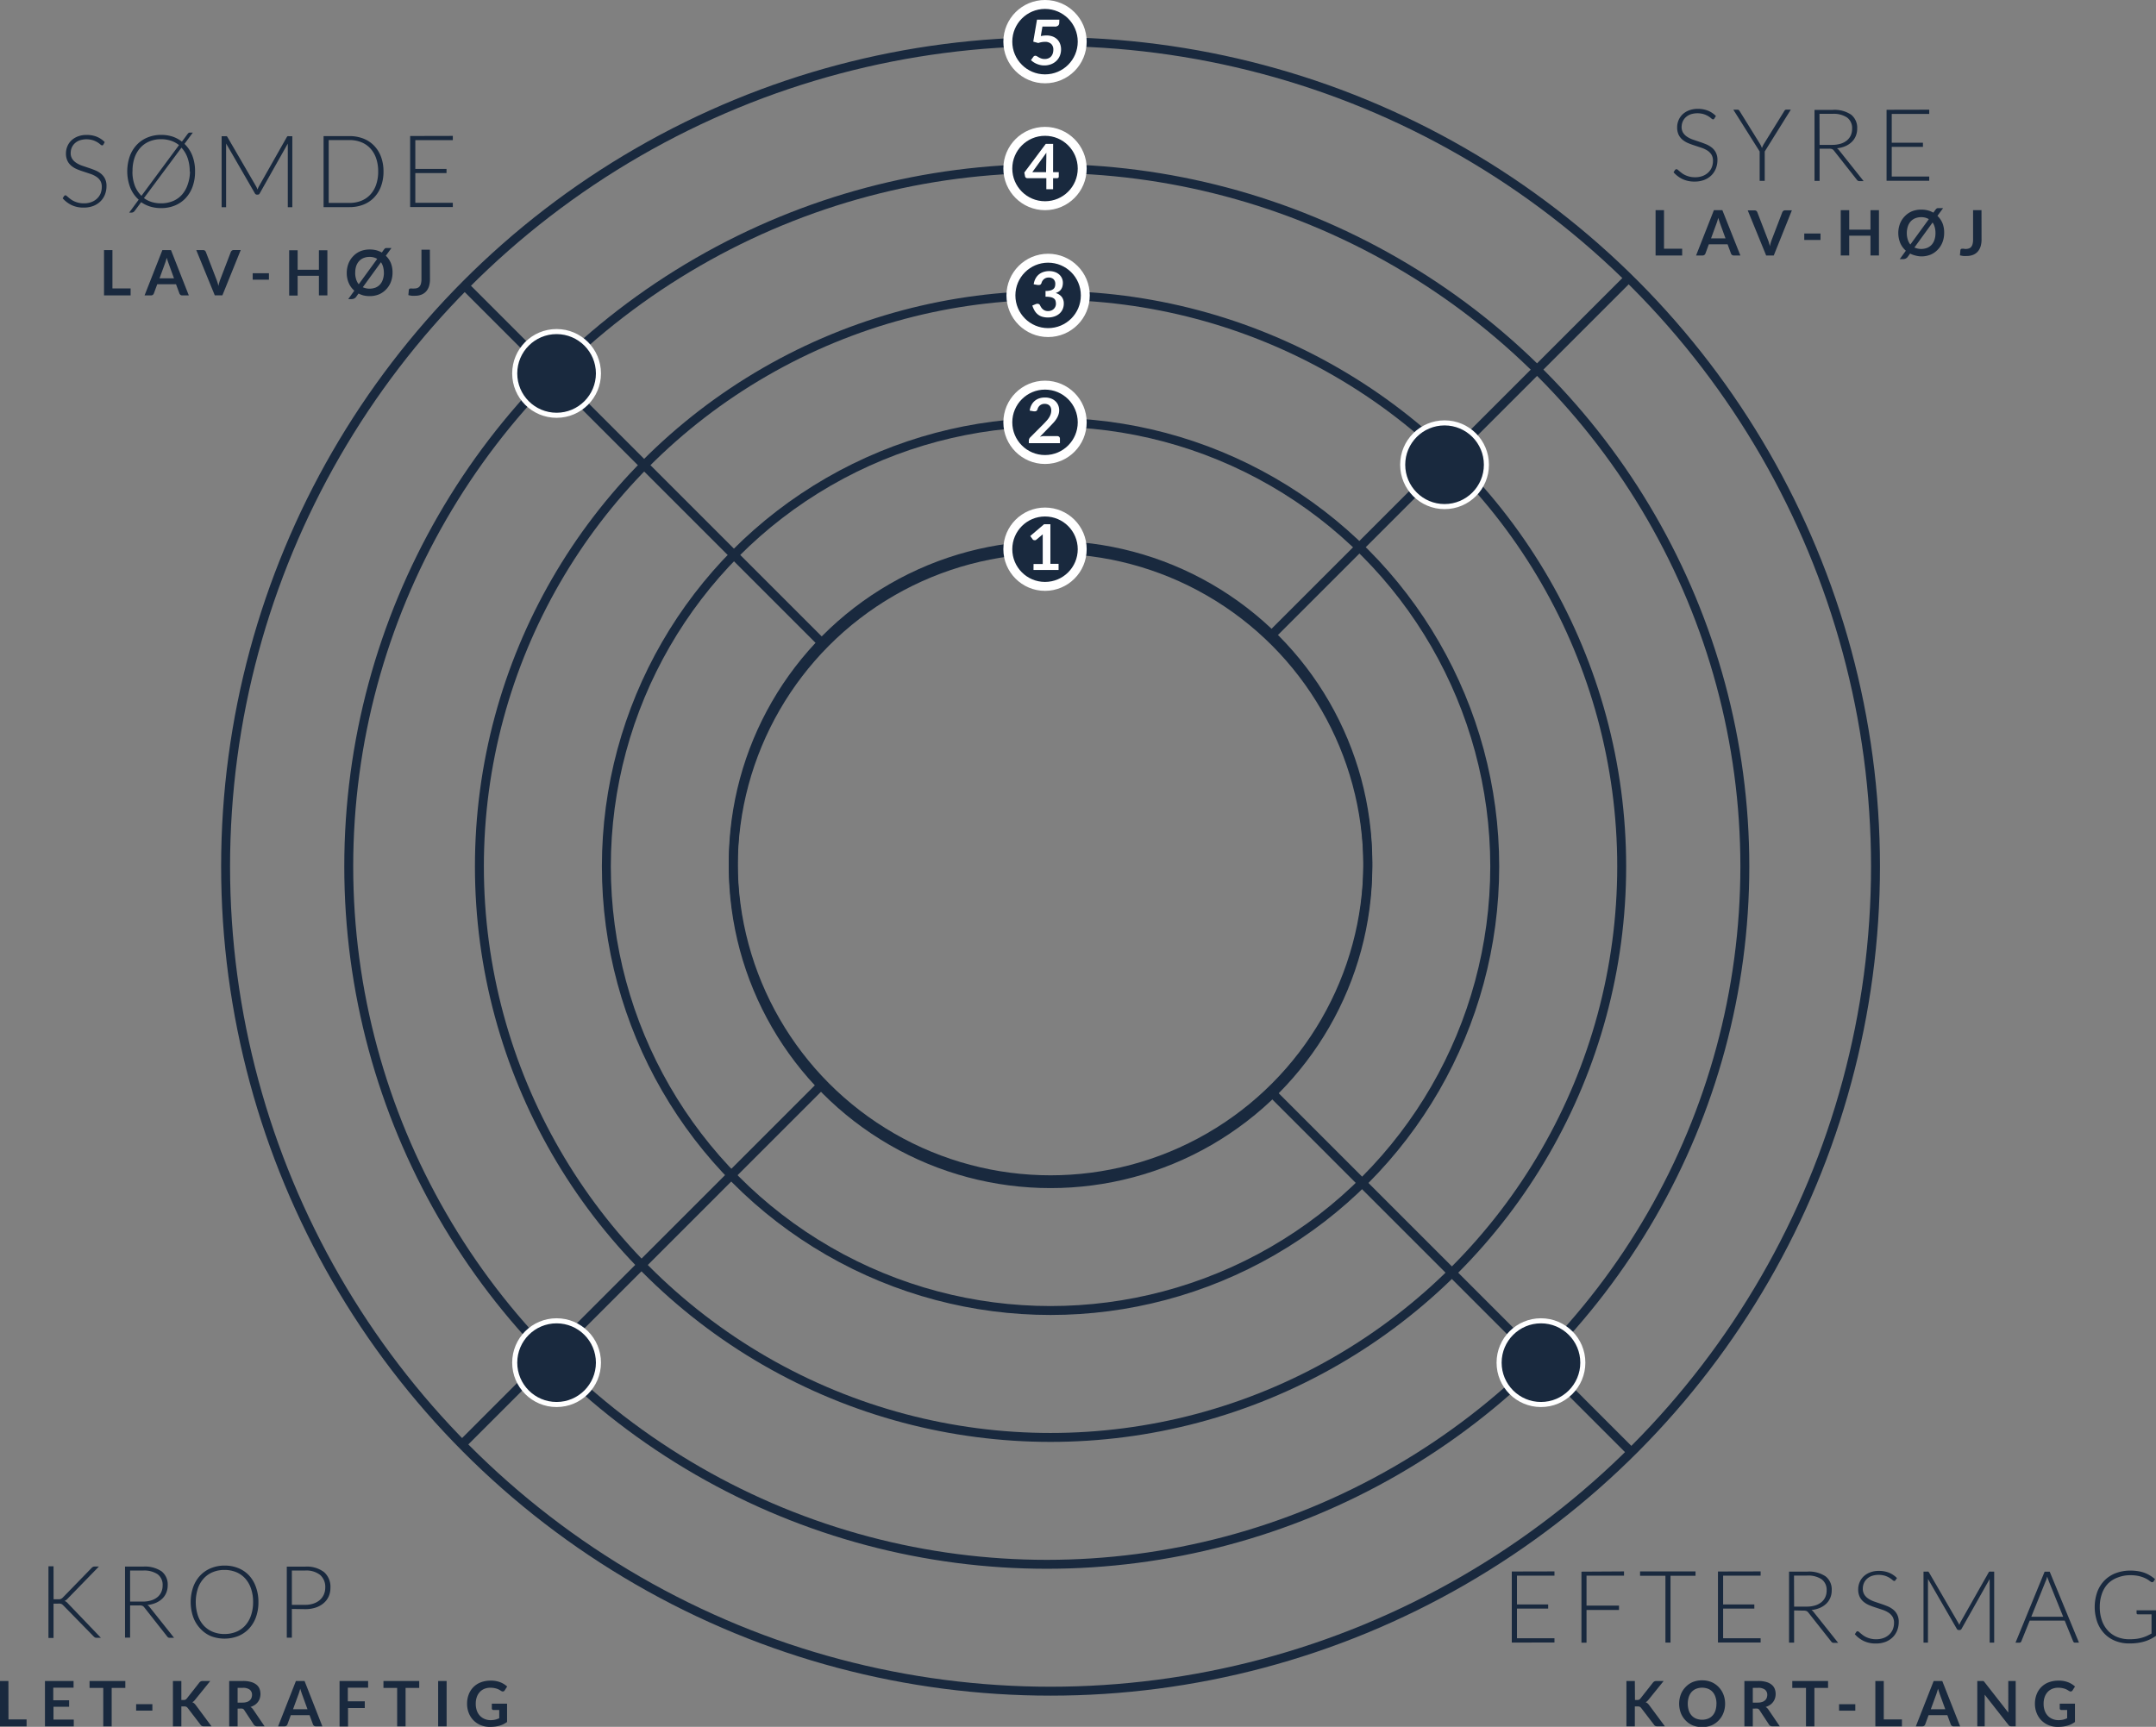<svg xmlns="http://www.w3.org/2000/svg" id="Lag_1" data-name="Lag 1" viewBox="0 0 424.9 340.4"><rect x="0" y="0" width="424.9" height="340.4" fill="#808080" stroke="none"/><defs><style>.cls-1{fill:none;}.cls-1,.cls-5{stroke:#19293e;}.cls-1,.cls-3,.cls-5,.cls-6{stroke-miterlimit:10;}.cls-1,.cls-3,.cls-5{stroke-width:1.76px;}.cls-2,.cls-3,.cls-5,.cls-6{fill:#19293e;}.cls-3,.cls-6{stroke:#fff;}.cls-4{fill:#fff;}</style></defs><title>Profil El Salvador Finca Atzumpa</title><circle class="cls-1" cx="207.04" cy="170.79" r="162.58"></circle><circle class="cls-1" cx="206.3" cy="170.79" r="137.57"></circle><circle class="cls-1" cx="207.04" cy="170.79" r="112.56"></circle><circle class="cls-1" cx="207.04" cy="170.79" r="87.54"></circle><circle class="cls-1" cx="207.04" cy="170.79" r="62.53"></circle><line class="cls-1" x1="321.48" y1="54.3" x2="250.21" y2="125.57"></line><line class="cls-1" x1="91.07" y1="55.82" x2="162.33" y2="127.08"></line><path class="cls-2" d="M49.94,116.13a.28.28,0,0,1-.26.17.57.57,0,0,1-.33-.18,4.29,4.29,0,0,0-1.42-.82,4.38,4.38,0,0,0-2.64,0,2.82,2.82,0,0,0-1,.6,2.54,2.54,0,0,0-.6.87,2.72,2.72,0,0,0-.2,1,2.12,2.12,0,0,0,.3,1.18,2.73,2.73,0,0,0,.8.79,5.16,5.16,0,0,0,1.13.55l1.3.44q.67.22,1.3.48a4.67,4.67,0,0,1,1.13.66,3,3,0,0,1,.8,1,3.1,3.1,0,0,1,.3,1.44,4.55,4.55,0,0,1-.3,1.66,3.88,3.88,0,0,1-.88,1.35,4.11,4.11,0,0,1-1.41.91,5.11,5.11,0,0,1-1.9.33,5.38,5.38,0,0,1-2.39-.49,5.63,5.63,0,0,1-1.76-1.34l.28-.44a.35.35,0,0,1,.28-.15.4.4,0,0,1,.23.12l.34.29q.2.17.48.38a3.92,3.92,0,0,0,.65.38,4.55,4.55,0,0,0,.84.29,4.47,4.47,0,0,0,1.08.12,4.12,4.12,0,0,0,1.49-.25,3.26,3.26,0,0,0,1.11-.69,2.93,2.93,0,0,0,.69-1,3.45,3.45,0,0,0,.24-1.29,2.27,2.27,0,0,0-.3-1.23,2.62,2.62,0,0,0-.8-.8,5.16,5.16,0,0,0-1.13-.54l-1.3-.43q-.67-.21-1.3-.47a4.46,4.46,0,0,1-1.13-.66,3,3,0,0,1-.8-1,3.32,3.32,0,0,1-.3-1.5,3.55,3.55,0,0,1,.27-1.36,3.38,3.38,0,0,1,.78-1.16,3.85,3.85,0,0,1,1.28-.8,4.66,4.66,0,0,1,1.73-.3,5.25,5.25,0,0,1,2,.35,4.7,4.7,0,0,1,1.58,1.06Z" transform="translate(-29.56 -87.64)"></path><path class="cls-2" d="M68,121.44a8.52,8.52,0,0,1-.49,3,6.54,6.54,0,0,1-1.37,2.26,6.06,6.06,0,0,1-2.11,1.45,7,7,0,0,1-2.73.51,7.23,7.23,0,0,1-2.13-.3,6.29,6.29,0,0,1-1.79-.87l-1.3,1.75a.79.79,0,0,1-.29.24.76.76,0,0,1-.33.07h-.44L56.89,127a6.42,6.42,0,0,1-1.66-2.37,9.09,9.09,0,0,1-.1-6.17,6.59,6.59,0,0,1,1.37-2.26,6.11,6.11,0,0,1,2.11-1.45,6.94,6.94,0,0,1,2.71-.52,7.24,7.24,0,0,1,2.23.33,6.17,6.17,0,0,1,1.86,1l1.1-1.48a1.22,1.22,0,0,1,.21-.23.47.47,0,0,1,.29-.07h.55L65.92,116a6.48,6.48,0,0,1,1.55,2.33A8.38,8.38,0,0,1,68,121.44Zm-12.34,0a7.8,7.8,0,0,0,.47,2.8,5.52,5.52,0,0,0,1.31,2l7.4-10a5.13,5.13,0,0,0-1.59-.86,6.08,6.08,0,0,0-1.94-.3,5.89,5.89,0,0,0-2.29.43,5,5,0,0,0-1.79,1.25,5.65,5.65,0,0,0-1.16,2A7.91,7.91,0,0,0,55.68,121.44Zm11.29,0a7.89,7.89,0,0,0-.43-2.69,5.62,5.62,0,0,0-1.2-2l-7.39,9.94a5.1,5.1,0,0,0,1.53.77,6.19,6.19,0,0,0,1.84.26,6.05,6.05,0,0,0,2.31-.43,4.86,4.86,0,0,0,1.78-1.24,5.68,5.68,0,0,0,1.15-2A8,8,0,0,0,67,121.44Z" transform="translate(-29.56 -87.64)"></path><path class="cls-2" d="M80.31,125l.12-.31a2.58,2.58,0,0,1,.14-.29l5.52-9.75a.36.36,0,0,1,.16-.16.64.64,0,0,1,.22,0h.7v14h-.89v-12a5.26,5.26,0,0,1,0-.55l-5.53,9.81a.43.43,0,0,1-.4.26h-.16a.45.45,0,0,1-.4-.26l-5.67-9.82a5.35,5.35,0,0,1,0,.56v12h-.88v-14H74a.68.68,0,0,1,.22,0,.35.35,0,0,1,.16.16l5.67,9.76A4.05,4.05,0,0,1,80.31,125Z" transform="translate(-29.56 -87.64)"></path><path class="cls-2" d="M105.14,121.44a8.31,8.31,0,0,1-.49,2.93,6.32,6.32,0,0,1-1.37,2.21,5.93,5.93,0,0,1-2.11,1.4,7.36,7.36,0,0,1-2.73.49H93.33v-14h5.12a7.36,7.36,0,0,1,2.73.49,5.93,5.93,0,0,1,2.11,1.4,6.32,6.32,0,0,1,1.37,2.21A8.28,8.28,0,0,1,105.14,121.44Zm-1.05,0a7.84,7.84,0,0,0-.41-2.62,5.5,5.5,0,0,0-1.15-1.94,4.87,4.87,0,0,0-1.78-1.21,6.17,6.17,0,0,0-2.31-.42h-4.1v12.39h4.1a6.17,6.17,0,0,0,2.31-.42,4.87,4.87,0,0,0,1.78-1.21,5.5,5.5,0,0,0,1.15-1.94A7.87,7.87,0,0,0,104.09,121.44Z" transform="translate(-29.56 -87.64)"></path><path class="cls-2" d="M118.8,114.43v.84h-7.39v5.67h6.15v.82h-6.15v5.85h7.39v.84h-8.41v-14Z" transform="translate(-29.56 -87.64)"></path><path class="cls-2" d="M367.42,111a.28.28,0,0,1-.26.17.57.57,0,0,1-.33-.18,4.43,4.43,0,0,0-.55-.41,4.36,4.36,0,0,0-.87-.41,4.38,4.38,0,0,0-2.64,0,2.81,2.81,0,0,0-1,.6,2.52,2.52,0,0,0-.6.87,2.72,2.72,0,0,0-.2,1,2.13,2.13,0,0,0,.3,1.18,2.72,2.72,0,0,0,.8.79,5.17,5.17,0,0,0,1.13.55l1.3.44q.67.22,1.3.48a4.67,4.67,0,0,1,1.13.66,3,3,0,0,1,.8,1,3.1,3.1,0,0,1,.3,1.44,4.56,4.56,0,0,1-.3,1.66,3.88,3.88,0,0,1-.88,1.35,4.1,4.1,0,0,1-1.41.91,5.11,5.11,0,0,1-1.91.33,5.38,5.38,0,0,1-2.39-.49,5.62,5.62,0,0,1-1.76-1.34l.28-.44A.35.35,0,0,1,360,121a.4.4,0,0,1,.23.12l.34.29q.2.17.48.38a3.94,3.94,0,0,0,.65.38,4.55,4.55,0,0,0,.84.29,4.47,4.47,0,0,0,1.08.12,4.12,4.12,0,0,0,1.49-.25,3.26,3.26,0,0,0,1.11-.69,2.92,2.92,0,0,0,.69-1,3.45,3.45,0,0,0,.24-1.29,2.26,2.26,0,0,0-.3-1.23,2.62,2.62,0,0,0-.8-.8,5.16,5.16,0,0,0-1.13-.54l-1.3-.43q-.67-.21-1.3-.47a4.46,4.46,0,0,1-1.13-.66,3,3,0,0,1-.8-1,3.33,3.33,0,0,1-.3-1.5,3.56,3.56,0,0,1,.27-1.36,3.39,3.39,0,0,1,.78-1.16,3.86,3.86,0,0,1,1.28-.8,4.66,4.66,0,0,1,1.73-.3,5.25,5.25,0,0,1,2,.35,4.69,4.69,0,0,1,1.58,1.06Z" transform="translate(-29.56 -87.64)"></path><path class="cls-2" d="M377.35,117.5v5.79h-1V117.5l-5.19-8.24H372a.36.36,0,0,1,.22.06.76.76,0,0,1,.16.18l4,6.45a4.52,4.52,0,0,1,.24.44q.1.21.18.43.08-.22.18-.43a4.52,4.52,0,0,1,.24-.44l4-6.45a.57.57,0,0,1,.15-.18.36.36,0,0,1,.23-.07h.89Z" transform="translate(-29.56 -87.64)"></path><path class="cls-2" d="M388.16,116.95v6.35h-1v-14h3.58a5.85,5.85,0,0,1,3.63.94,3.28,3.28,0,0,1,1.2,2.75,3.78,3.78,0,0,1-.28,1.47,3.46,3.46,0,0,1-.8,1.17,4.27,4.27,0,0,1-1.25.82,5.61,5.61,0,0,1-1.66.42,1.61,1.61,0,0,1,.43.4l4.83,6.07H396a.58.58,0,0,1-.27-.06.72.72,0,0,1-.22-.2L391,117.35a1,1,0,0,0-.36-.31,1.51,1.51,0,0,0-.6-.09Zm0-.75h2.44a5.77,5.77,0,0,0,1.67-.22,3.6,3.6,0,0,0,1.25-.64,2.76,2.76,0,0,0,.78-1,3.13,3.13,0,0,0,.27-1.32,2.58,2.58,0,0,0-1-2.22,4.76,4.76,0,0,0-2.86-.72h-2.57Z" transform="translate(-29.56 -87.64)"></path><path class="cls-2" d="M409.77,109.26v.84h-7.39v5.67h6.15v.82h-6.15v5.85h7.39v.84h-8.41v-14Z" transform="translate(-29.56 -87.64)"></path><path class="cls-2" d="M335.91,397.4v.84h-7.39v5.67h6.15v.82h-6.15v5.85h7.39v.84H327.5v-14Z" transform="translate(-29.56 -87.64)"></path><path class="cls-2" d="M349.62,397.4v.84h-7.39v5.9h6.4V405h-6.4v6.45h-1v-14Z" transform="translate(-29.56 -87.64)"></path><path class="cls-2" d="M363.71,397.4v.86h-4.93v13.17h-1V398.26h-5v-.86Z" transform="translate(-29.56 -87.64)"></path><path class="cls-2" d="M376.54,397.4v.84h-7.39v5.67h6.15v.82h-6.15v5.85h7.39v.84h-8.41v-14Z" transform="translate(-29.56 -87.64)"></path><path class="cls-2" d="M383.14,405.09v6.35h-1v-14h3.58a5.85,5.85,0,0,1,3.63.94,3.28,3.28,0,0,1,1.2,2.75,3.78,3.78,0,0,1-.28,1.47,3.46,3.46,0,0,1-.8,1.17,4.27,4.27,0,0,1-1.25.82,5.58,5.58,0,0,1-1.66.42,1.6,1.6,0,0,1,.43.4l4.83,6.07h-.88a.58.58,0,0,1-.27-.06.72.72,0,0,1-.22-.2l-4.49-5.69a1,1,0,0,0-.36-.31,1.51,1.51,0,0,0-.6-.09Zm0-.75h2.44a5.79,5.79,0,0,0,1.67-.22,3.6,3.6,0,0,0,1.25-.64,2.76,2.76,0,0,0,.78-1,3.13,3.13,0,0,0,.27-1.32,2.58,2.58,0,0,0-1-2.22,4.77,4.77,0,0,0-2.86-.72h-2.57Z" transform="translate(-29.56 -87.64)"></path><path class="cls-2" d="M403.13,399.11a.28.28,0,0,1-.26.17.57.57,0,0,1-.33-.18,4.3,4.3,0,0,0-1.42-.82,4.39,4.39,0,0,0-2.64,0,2.81,2.81,0,0,0-1,.6,2.52,2.52,0,0,0-.6.87,2.72,2.72,0,0,0-.2,1A2.14,2.14,0,0,0,397,402a2.72,2.72,0,0,0,.8.79,5.15,5.15,0,0,0,1.13.55l1.3.44q.67.22,1.3.48a4.65,4.65,0,0,1,1.13.66,3,3,0,0,1,.8,1,3.09,3.09,0,0,1,.3,1.44,4.56,4.56,0,0,1-.3,1.66,3.88,3.88,0,0,1-.88,1.35,4.11,4.11,0,0,1-1.41.91,5.11,5.11,0,0,1-1.91.33,5.39,5.39,0,0,1-2.39-.49,5.63,5.63,0,0,1-1.76-1.34l.28-.44a.35.35,0,0,1,.28-.15.39.39,0,0,1,.23.12l.34.29q.2.17.48.38a3.9,3.9,0,0,0,.65.38,4.43,4.43,0,0,0,1.93.41,4.11,4.11,0,0,0,1.49-.25,3.26,3.26,0,0,0,1.11-.69,2.92,2.92,0,0,0,.69-1,3.44,3.44,0,0,0,.24-1.28,2.26,2.26,0,0,0-.3-1.23,2.62,2.62,0,0,0-.8-.8,5.16,5.16,0,0,0-1.13-.54l-1.3-.43q-.67-.21-1.3-.47a4.47,4.47,0,0,1-1.13-.66,3,3,0,0,1-.8-1,3.33,3.33,0,0,1-.3-1.5,3.55,3.55,0,0,1,.27-1.36,3.39,3.39,0,0,1,.78-1.16,3.87,3.87,0,0,1,1.28-.8,4.67,4.67,0,0,1,1.73-.3,5.25,5.25,0,0,1,2,.35,4.69,4.69,0,0,1,1.58,1.06Z" transform="translate(-29.56 -87.64)"></path><path class="cls-2" d="M415.7,407.95l.12-.31a2.72,2.72,0,0,1,.14-.29l5.52-9.75a.37.37,0,0,1,.16-.16.65.65,0,0,1,.22,0h.71v14h-.89v-12a5.42,5.42,0,0,1,0-.55l-5.53,9.81a.43.43,0,0,1-.4.26h-.16a.45.45,0,0,1-.4-.26l-5.67-9.82a5.5,5.5,0,0,1,0,.56v12h-.88v-14h.7a.7.7,0,0,1,.22,0,.36.36,0,0,1,.16.16l5.67,9.76A4.16,4.16,0,0,1,415.7,407.95Z" transform="translate(-29.56 -87.64)"></path><path class="cls-2" d="M439.28,411.44h-.78a.34.34,0,0,1-.23-.07.5.5,0,0,1-.14-.19l-1.66-4.08h-6.9l-1.65,4.08a.43.43,0,0,1-.14.19.37.37,0,0,1-.24.08h-.77l5.74-14h1Zm-9.4-5.1h6.29l-2.87-7.09c0-.11-.09-.24-.14-.38s-.09-.29-.14-.45l-.14.45c0,.14-.09.27-.14.39Z" transform="translate(-29.56 -87.64)"></path><path class="cls-2" d="M449.22,410.77a10.66,10.66,0,0,0,1.32-.07,7.2,7.2,0,0,0,1.11-.22,7.06,7.06,0,0,0,1-.36q.46-.21.93-.48v-3.78h-2.7a.26.26,0,0,1-.18-.07.21.21,0,0,1-.07-.16v-.56h3.88v5a9.06,9.06,0,0,1-1.09.65,7.23,7.23,0,0,1-1.21.48,9.32,9.32,0,0,1-1.39.3,11.79,11.79,0,0,1-1.63.1,7.28,7.28,0,0,1-2.77-.51,6.14,6.14,0,0,1-2.15-1.45,6.52,6.52,0,0,1-1.39-2.27,9,9,0,0,1,0-5.91,6.42,6.42,0,0,1,1.41-2.26,6.21,6.21,0,0,1,2.22-1.45,8,8,0,0,1,2.92-.51,9.43,9.43,0,0,1,1.48.11,7,7,0,0,1,1.27.32,5.93,5.93,0,0,1,1.09.53,7.41,7.41,0,0,1,1,.72l-.27.44a.27.27,0,0,1-.25.15.37.37,0,0,1-.17,0,2.08,2.08,0,0,1-.43-.28,4.68,4.68,0,0,0-.76-.46,6.43,6.43,0,0,0-1.21-.43,7.09,7.09,0,0,0-1.76-.19,6.65,6.65,0,0,0-2.47.44A5.26,5.26,0,0,0,445,399.8a5.56,5.56,0,0,0-1.2,2,7.72,7.72,0,0,0-.42,2.63,7.82,7.82,0,0,0,.43,2.67,5.71,5.71,0,0,0,1.2,2,5.15,5.15,0,0,0,1.85,1.25A6.27,6.27,0,0,0,449.22,410.77Z" transform="translate(-29.56 -87.64)"></path><path class="cls-2" d="M40.12,402.89h1.16a1,1,0,0,0,.25-.06,1.07,1.07,0,0,0,.21-.11,1.64,1.64,0,0,0,.21-.18l5.66-5.82a1.12,1.12,0,0,1,.29-.22.76.76,0,0,1,.33-.06h.82l-6.13,6.3a2.84,2.84,0,0,1-.33.31,1.35,1.35,0,0,1-.32.18,1.1,1.1,0,0,1,.37.18,2.1,2.1,0,0,1,.33.32l6.47,6.75h-.82a.67.67,0,0,1-.37-.07,1.63,1.63,0,0,1-.23-.19l-5.94-6.07-.2-.19a.9.9,0,0,0-.2-.13,1,1,0,0,0-.27-.08,2.63,2.63,0,0,0-.4,0h-.9v6.77h-1V396.39h1Z" transform="translate(-29.56 -87.64)"></path><path class="cls-2" d="M55.2,404.1v6.35h-1v-14h3.58a5.85,5.85,0,0,1,3.63.94,3.28,3.28,0,0,1,1.2,2.75,3.78,3.78,0,0,1-.28,1.47,3.45,3.45,0,0,1-.8,1.17,4.26,4.26,0,0,1-1.26.82,5.56,5.56,0,0,1-1.66.42,1.61,1.61,0,0,1,.43.4l4.83,6.07H63a.58.58,0,0,1-.27-.06.71.71,0,0,1-.22-.2L58,404.5a1,1,0,0,0-.36-.31,1.51,1.51,0,0,0-.6-.09Zm0-.75h2.44a5.8,5.8,0,0,0,1.67-.22,3.6,3.6,0,0,0,1.25-.64,2.76,2.76,0,0,0,.78-1,3.14,3.14,0,0,0,.27-1.32,2.58,2.58,0,0,0-1-2.22,4.77,4.77,0,0,0-2.86-.72H55.2Z" transform="translate(-29.56 -87.64)"></path><path class="cls-2" d="M80.49,403.43a8.53,8.53,0,0,1-.49,3,6.55,6.55,0,0,1-1.37,2.26,6.06,6.06,0,0,1-2.11,1.45,7.49,7.49,0,0,1-5.44,0A6.05,6.05,0,0,1,69,408.64a6.59,6.59,0,0,1-1.37-2.26,9.08,9.08,0,0,1,0-5.89A6.59,6.59,0,0,1,69,398.22a6.1,6.1,0,0,1,2.11-1.45,6.94,6.94,0,0,1,2.71-.52,7,7,0,0,1,2.73.51,6,6,0,0,1,2.11,1.45A6.59,6.59,0,0,1,80,400.49,8.49,8.49,0,0,1,80.49,403.43Zm-1.05,0a8,8,0,0,0-.41-2.64,5.69,5.69,0,0,0-1.15-2,4.93,4.93,0,0,0-1.78-1.25,6,6,0,0,0-2.31-.43,5.9,5.9,0,0,0-2.29.43,5,5,0,0,0-1.79,1.25,5.66,5.66,0,0,0-1.16,2,8.68,8.68,0,0,0,0,5.28,5.67,5.67,0,0,0,1.16,2,5,5,0,0,0,1.79,1.24,5.94,5.94,0,0,0,2.29.43,6,6,0,0,0,2.31-.43,4.87,4.87,0,0,0,1.78-1.24,5.69,5.69,0,0,0,1.15-2A8,8,0,0,0,79.44,403.43Z" transform="translate(-29.56 -87.64)"></path><path class="cls-2" d="M87.08,404.8v5.66h-1v-14h3.62a5.57,5.57,0,0,1,3.73,1.08,3.85,3.85,0,0,1,1.25,3.09,4.15,4.15,0,0,1-.34,1.7,3.76,3.76,0,0,1-1,1.33,4.6,4.6,0,0,1-1.57.87,6.46,6.46,0,0,1-2.08.31Zm0-.81h2.61a5,5,0,0,0,1.67-.26,3.68,3.68,0,0,0,1.25-.71,3.11,3.11,0,0,0,.78-1.08,3.33,3.33,0,0,0,.27-1.35,3.13,3.13,0,0,0-1-2.49,4.4,4.4,0,0,0-3-.87H87.08Z" transform="translate(-29.56 -87.64)"></path><path class="cls-2" d="M351.78,422.75h.39a1,1,0,0,0,.39-.06.67.67,0,0,0,.27-.21l2.46-3.12a.9.9,0,0,1,.32-.28A1,1,0,0,1,356,419h1.43l-3,3.71a2.79,2.79,0,0,1-.27.29,1.27,1.27,0,0,1-.28.19,1.22,1.22,0,0,1,.37.21,2,2,0,0,1,.32.35l3.1,4.18h-1.47a.91.91,0,0,1-.44-.08.7.7,0,0,1-.24-.24l-2.53-3.3a.76.76,0,0,0-.28-.23,1.09,1.09,0,0,0-.44-.07h-.52v3.93h-1.66V419h1.66Z" transform="translate(-29.56 -87.64)"></path><path class="cls-2" d="M369.54,423.48a5,5,0,0,1-.33,1.82,4.34,4.34,0,0,1-.92,1.45,4.18,4.18,0,0,1-1.43,1,5.16,5.16,0,0,1-3.7,0,4.19,4.19,0,0,1-1.43-1,4.29,4.29,0,0,1-.92-1.45,5.22,5.22,0,0,1,0-3.64,4.29,4.29,0,0,1,.92-1.45,4.19,4.19,0,0,1,1.43-1,4.84,4.84,0,0,1,1.85-.34,4.78,4.78,0,0,1,1.85.35,4.23,4.23,0,0,1,1.43,1,4.3,4.3,0,0,1,.92,1.45A5,5,0,0,1,369.54,423.48Zm-1.7,0a4.15,4.15,0,0,0-.2-1.32,2.79,2.79,0,0,0-.56-1,2.4,2.4,0,0,0-.89-.62,3.31,3.31,0,0,0-2.36,0,2.43,2.43,0,0,0-.89.62,2.79,2.79,0,0,0-.56,1,4.48,4.48,0,0,0,0,2.64,2.75,2.75,0,0,0,.56,1,2.44,2.44,0,0,0,.89.62,3.32,3.32,0,0,0,2.36,0,2.41,2.41,0,0,0,.89-.62,2.75,2.75,0,0,0,.56-1A4.15,4.15,0,0,0,367.83,423.48Z" transform="translate(-29.56 -87.64)"></path><path class="cls-2" d="M375,424.45v3.49h-1.66V419h2.72a5.67,5.67,0,0,1,1.57.19,3,3,0,0,1,1.07.53,2,2,0,0,1,.61.81,2.84,2.84,0,0,1,.06,1.89,2.49,2.49,0,0,1-.38.73,2.58,2.58,0,0,1-.62.58,3.26,3.26,0,0,1-.84.39,1.66,1.66,0,0,1,.54.51l2.24,3.3h-1.49a.72.72,0,0,1-.37-.09.74.74,0,0,1-.26-.25l-1.88-2.86a.66.66,0,0,0-.23-.23.82.82,0,0,0-.37-.07Zm0-1.19h1a2.54,2.54,0,0,0,.82-.12,1.57,1.57,0,0,0,.58-.32,1.28,1.28,0,0,0,.34-.49,1.7,1.7,0,0,0,.11-.62,1.27,1.27,0,0,0-.45-1,2.14,2.14,0,0,0-1.37-.36H375Z" transform="translate(-29.56 -87.64)"></path><path class="cls-2" d="M389.83,419v1.37h-2.69v7.57h-1.66v-7.57h-2.7V419Z" transform="translate(-29.56 -87.64)"></path><path class="cls-2" d="M392,423.58h3.2v1.27H392Z" transform="translate(-29.56 -87.64)"></path><path class="cls-2" d="M400.81,426.57h3.58v1.37h-5.24V419h1.66Z" transform="translate(-29.56 -87.64)"></path><path class="cls-2" d="M415.86,427.94h-1.29a.56.56,0,0,1-.36-.11.6.6,0,0,1-.2-.27l-.67-1.82h-3.7l-.67,1.82a.59.59,0,0,1-.19.26.55.55,0,0,1-.36.12h-1.29l3.51-8.93h1.7Zm-5.78-3.37h2.85l-1.09-3-.16-.47q-.09-.27-.18-.58-.09.31-.17.59c-.06.18-.11.34-.16.48Z" transform="translate(-29.56 -87.64)"></path><path class="cls-2" d="M420.3,419l.13,0,.11.08.12.14,4.69,6c0-.14,0-.29,0-.42s0-.27,0-.39V419h1.46v8.93h-.86a.76.76,0,0,1-.33-.06.73.73,0,0,1-.25-.22l-4.67-5.95c0,.13,0,.26,0,.39s0,.25,0,.35v5.49h-1.46V419h1.06Z" transform="translate(-29.56 -87.64)"></path><path class="cls-2" d="M435.16,426.72a4.14,4.14,0,0,0,1-.1,4.08,4.08,0,0,0,.79-.28v-1.62h-1.12a.35.35,0,0,1-.25-.09.29.29,0,0,1-.09-.22v-.94h3v3.61a4.9,4.9,0,0,1-.71.43,4.46,4.46,0,0,1-.79.3,6,6,0,0,1-.89.18,8.39,8.39,0,0,1-1,.06,4.66,4.66,0,0,1-1.8-.34,4.27,4.27,0,0,1-1.42-.94,4.32,4.32,0,0,1-.94-1.45,4.89,4.89,0,0,1-.34-1.83,5.05,5.05,0,0,1,.33-1.85,4.07,4.07,0,0,1,2.39-2.38,5.3,5.3,0,0,1,1.93-.33,5,5,0,0,1,1.89.32,4.37,4.37,0,0,1,1.36.84l-.48.75a.43.43,0,0,1-.38.23.57.57,0,0,1-.3-.1l-.4-.24a2.73,2.73,0,0,0-.46-.2,3.74,3.74,0,0,0-.56-.14,4.12,4.12,0,0,0-.72-.06,3.07,3.07,0,0,0-1.2.22,2.53,2.53,0,0,0-.91.64,2.87,2.87,0,0,0-.58,1,3.9,3.9,0,0,0-.2,1.3,4,4,0,0,0,.22,1.37,2.88,2.88,0,0,0,.61,1,2.61,2.61,0,0,0,.93.63A3.07,3.07,0,0,0,435.16,426.72Z" transform="translate(-29.56 -87.64)"></path><path class="cls-2" d="M31.23,426.57H34.8v1.37H29.56V419h1.66Z" transform="translate(-29.56 -87.64)"></path><path class="cls-2" d="M44.06,419v1.32h-4v2.48h3.12v1.28H40.1v2.53h4v1.33H38.42V419Z" transform="translate(-29.56 -87.64)"></path><path class="cls-2" d="M54.26,419v1.37H51.57v7.57H49.91v-7.57h-2.7V419Z" transform="translate(-29.56 -87.64)"></path><path class="cls-2" d="M56.39,423.57h3.2v1.27h-3.2Z" transform="translate(-29.56 -87.64)"></path><path class="cls-2" d="M65.3,422.75h.39a1,1,0,0,0,.39-.06.66.66,0,0,0,.27-.21l2.46-3.12a.9.9,0,0,1,.32-.28,1,1,0,0,1,.43-.08H71l-3,3.71a2.74,2.74,0,0,1-.27.29,1.26,1.26,0,0,1-.28.19,1.21,1.21,0,0,1,.37.21,2,2,0,0,1,.32.35l3.1,4.18H69.75a.91.91,0,0,1-.44-.08.7.7,0,0,1-.24-.24l-2.53-3.3a.76.76,0,0,0-.28-.23,1.09,1.09,0,0,0-.44-.07H65.3v3.93H63.64V419H65.3Z" transform="translate(-29.56 -87.64)"></path><path class="cls-2" d="M76.39,424.45v3.49H74.73V419h2.72a5.68,5.68,0,0,1,1.57.19,3,3,0,0,1,1.07.53,2,2,0,0,1,.61.81,2.85,2.85,0,0,1,.06,1.89,2.45,2.45,0,0,1-.38.73,2.57,2.57,0,0,1-.62.58,3.25,3.25,0,0,1-.84.39,1.66,1.66,0,0,1,.54.51l2.24,3.3h-1.5a.72.72,0,0,1-.37-.09.74.74,0,0,1-.26-.25l-1.88-2.86a.65.65,0,0,0-.23-.23.82.82,0,0,0-.37-.07Zm0-1.19h1a2.55,2.55,0,0,0,.82-.12,1.57,1.57,0,0,0,.57-.32,1.3,1.3,0,0,0,.34-.49,1.7,1.7,0,0,0,.11-.62,1.27,1.27,0,0,0-.45-1,2.14,2.14,0,0,0-1.37-.36H76.39Z" transform="translate(-29.56 -87.64)"></path><path class="cls-2" d="M93.09,427.94H91.8a.56.56,0,0,1-.36-.11.61.61,0,0,1-.2-.27l-.67-1.82h-3.7l-.67,1.82a.59.59,0,0,1-.19.26.55.55,0,0,1-.35.12H84.37L87.88,419h1.7Zm-5.78-3.37h2.85l-1.09-3-.16-.47q-.09-.27-.18-.58-.09.31-.17.59c-.06.18-.11.34-.16.48Z" transform="translate(-29.56 -87.64)"></path><path class="cls-2" d="M102.11,419v1.32h-4V423h3.34v1.33H98.15v3.64H96.48V419Z" transform="translate(-29.56 -87.64)"></path><path class="cls-2" d="M112.18,419v1.37h-2.69v7.57h-1.66v-7.57h-2.7V419Z" transform="translate(-29.56 -87.64)"></path><path class="cls-2" d="M117.58,427.94h-1.67V419h1.67Z" transform="translate(-29.56 -87.64)"></path><path class="cls-2" d="M126.16,426.72a4.14,4.14,0,0,0,1-.1,4,4,0,0,0,.79-.28v-1.62h-1.12a.35.35,0,0,1-.25-.09.29.29,0,0,1-.09-.22v-.94h3v3.61a4.85,4.85,0,0,1-.71.43,4.46,4.46,0,0,1-.78.3,6,6,0,0,1-.89.18,8.41,8.41,0,0,1-1,.06,4.65,4.65,0,0,1-1.8-.34,4.21,4.21,0,0,1-2.36-2.39,4.89,4.89,0,0,1-.34-1.83,5,5,0,0,1,.33-1.85,4.07,4.07,0,0,1,2.39-2.38,5.3,5.3,0,0,1,1.93-.33,5,5,0,0,1,1.89.32,4.36,4.36,0,0,1,1.36.84l-.48.75a.43.43,0,0,1-.38.23.56.56,0,0,1-.3-.1l-.4-.24a2.73,2.73,0,0,0-.46-.2,3.72,3.72,0,0,0-.56-.14,4.13,4.13,0,0,0-.72-.06,3.08,3.08,0,0,0-1.2.22,2.53,2.53,0,0,0-.91.64,2.86,2.86,0,0,0-.58,1,3.89,3.89,0,0,0-.2,1.3,4.05,4.05,0,0,0,.22,1.37,2.88,2.88,0,0,0,.61,1,2.61,2.61,0,0,0,.93.63A3.07,3.07,0,0,0,126.16,426.72Z" transform="translate(-29.56 -87.64)"></path><path class="cls-2" d="M357.5,136.67h3.58V138h-5.24v-8.93h1.66Z" transform="translate(-29.56 -87.64)"></path><path class="cls-2" d="M372.55,138h-1.29a.56.56,0,0,1-.36-.11.61.61,0,0,1-.2-.27l-.67-1.82h-3.7l-.67,1.82a.59.59,0,0,1-.19.26.55.55,0,0,1-.36.12h-1.29l3.51-8.93H369Zm-5.78-3.37h2.85l-1.09-3q-.07-.2-.16-.47t-.18-.58q-.09.31-.17.59t-.16.48Z" transform="translate(-29.56 -87.64)"></path><path class="cls-2" d="M374,129.11h1.34a.56.56,0,0,1,.35.1.64.64,0,0,1,.2.27l2.1,5.45c.07.18.14.37.2.58s.13.44.18.67a7.7,7.7,0,0,1,.35-1.25l2.09-5.45a.65.65,0,0,1,.2-.26.53.53,0,0,1,.35-.12h1.34L379.13,138h-1.5Z" transform="translate(-29.56 -87.64)"></path><path class="cls-2" d="M385.14,133.67h3.2v1.27h-3.2Z" transform="translate(-29.56 -87.64)"></path><path class="cls-2" d="M399.86,138h-1.67v-3.9H394V138h-1.67v-8.93H394v3.84h4.19v-3.84h1.67Z" transform="translate(-29.56 -87.64)"></path><path class="cls-2" d="M412.71,133.57a5,5,0,0,1-.33,1.82,4.33,4.33,0,0,1-.92,1.45,4.17,4.17,0,0,1-1.43,1,4.82,4.82,0,0,1-1.85.34A5.09,5.09,0,0,1,407,138a4.53,4.53,0,0,1-1-.38l-.47.65a1,1,0,0,1-.43.35,1.31,1.31,0,0,1-.48.1h-.66l1.2-1.66a4.22,4.22,0,0,1-1.1-1.51,5.22,5.22,0,0,1-.06-3.8,4.28,4.28,0,0,1,.92-1.45,4.19,4.19,0,0,1,1.43-1,4.84,4.84,0,0,1,1.85-.34,5.07,5.07,0,0,1,1.28.15,4.31,4.31,0,0,1,1.1.45l.37-.51.15-.19a.57.57,0,0,1,.32-.19l.23,0h.85l-1.11,1.52a4.24,4.24,0,0,1,1,1.47A4.94,4.94,0,0,1,412.71,133.57Zm-7.36,0a4.16,4.16,0,0,0,.18,1.27,2.79,2.79,0,0,0,.52,1l3.64-5a2.86,2.86,0,0,0-1.51-.39,3.08,3.08,0,0,0-1.18.22,2.44,2.44,0,0,0-.89.62,2.78,2.78,0,0,0-.56,1A4.1,4.1,0,0,0,405.35,133.57Zm5.65,0a4.29,4.29,0,0,0-.15-1.16,3,3,0,0,0-.42-.91l-3.58,4.93a3.29,3.29,0,0,0,2.51.07,2.42,2.42,0,0,0,.89-.62,2.75,2.75,0,0,0,.56-1A4.15,4.15,0,0,0,411,133.57Z" transform="translate(-29.56 -87.64)"></path><path class="cls-2" d="M420.08,134.86a4.65,4.65,0,0,1-.19,1.36,2.82,2.82,0,0,1-.55,1,2.41,2.41,0,0,1-.92.65,3.32,3.32,0,0,1-1.28.23,5.25,5.25,0,0,1-.65,0,5.92,5.92,0,0,1-.67-.13l.09-1a.33.33,0,0,1,.1-.22.37.37,0,0,1,.26-.08,1.18,1.18,0,0,1,.28,0,2,2,0,0,0,1.05-.06,1.06,1.06,0,0,0,.45-.32,1.49,1.49,0,0,0,.27-.58,3.42,3.42,0,0,0,.09-.86v-5.79h1.66Z" transform="translate(-29.56 -87.64)"></path><path class="cls-2" d="M51.72,144.5H55.3v1.37H50.06v-8.93h1.66Z" transform="translate(-29.56 -87.64)"></path><path class="cls-2" d="M66.77,145.87H65.48a.56.56,0,0,1-.36-.11.62.62,0,0,1-.2-.27l-.67-1.82h-3.7l-.67,1.82a.59.59,0,0,1-.19.26.55.55,0,0,1-.35.12H58.05l3.51-8.93h1.7ZM61,142.5h2.85l-1.09-3-.16-.47q-.09-.27-.18-.58-.09.31-.17.59t-.16.48Z" transform="translate(-29.56 -87.64)"></path><path class="cls-2" d="M68.24,136.94h1.34a.56.56,0,0,1,.35.1.65.65,0,0,1,.2.27l2.1,5.45q.1.27.2.58t.18.67a7.65,7.65,0,0,1,.35-1.25l2.09-5.45a.65.65,0,0,1,.2-.26.53.53,0,0,1,.35-.12H77l-3.61,8.93h-1.5Z" transform="translate(-29.56 -87.64)"></path><path class="cls-2" d="M79.36,141.5h3.2v1.27h-3.2Z" transform="translate(-29.56 -87.64)"></path><path class="cls-2" d="M94.08,145.87H92.41V142H88.22v3.9H86.55v-8.93h1.67v3.84h4.19v-3.84h1.67Z" transform="translate(-29.56 -87.64)"></path><path class="cls-2" d="M106.92,141.4a5,5,0,0,1-.33,1.82,4.31,4.31,0,0,1-.92,1.45,4.16,4.16,0,0,1-1.43,1,4.81,4.81,0,0,1-1.85.34,5.11,5.11,0,0,1-1.17-.13,4.52,4.52,0,0,1-1-.38l-.47.65a1,1,0,0,1-.43.35,1.32,1.32,0,0,1-.48.1h-.65l1.2-1.66a4.21,4.21,0,0,1-1.1-1.51,4.89,4.89,0,0,1-.39-2,5,5,0,0,1,.33-1.82,4.28,4.28,0,0,1,.92-1.45,4.19,4.19,0,0,1,1.43-1,4.84,4.84,0,0,1,1.85-.34,5.07,5.07,0,0,1,1.28.15,4.33,4.33,0,0,1,1.1.45l.36-.51.15-.19a.56.56,0,0,1,.31-.19l.23,0h.85l-1.11,1.52a4.24,4.24,0,0,1,1,1.47A4.94,4.94,0,0,1,106.92,141.4Zm-7.36,0a4.18,4.18,0,0,0,.18,1.27,2.8,2.8,0,0,0,.52,1l3.64-5a2.85,2.85,0,0,0-1.51-.39,3.07,3.07,0,0,0-1.18.22,2.43,2.43,0,0,0-.89.62,2.8,2.8,0,0,0-.57,1A4.1,4.1,0,0,0,99.57,141.4Zm5.65,0a4.29,4.29,0,0,0-.15-1.16,3,3,0,0,0-.42-.91l-3.58,4.93a3.29,3.29,0,0,0,2.51.07,2.43,2.43,0,0,0,.89-.62,2.76,2.76,0,0,0,.56-1A4.17,4.17,0,0,0,105.22,141.4Z" transform="translate(-29.56 -87.64)"></path><path class="cls-2" d="M114.3,142.7a4.64,4.64,0,0,1-.19,1.36,2.82,2.82,0,0,1-.55,1,2.41,2.41,0,0,1-.92.65,3.31,3.31,0,0,1-1.28.23,5.25,5.25,0,0,1-.65,0,5.9,5.9,0,0,1-.67-.13l.09-1a.33.33,0,0,1,.1-.22.37.37,0,0,1,.26-.08,1.18,1.18,0,0,1,.27,0,1.78,1.78,0,0,0,.43,0,1.76,1.76,0,0,0,.62-.1,1.05,1.05,0,0,0,.45-.32,1.5,1.5,0,0,0,.27-.58,3.47,3.47,0,0,0,.09-.86v-5.79h1.66Z" transform="translate(-29.56 -87.64)"></path><circle class="cls-1" cx="207.04" cy="170.03" r="62.53"></circle><circle class="cls-3" cx="205.95" cy="108.26" r="7.33"></circle><path class="cls-4" d="M233.25,198.82h1.81v-5.21q0-.3,0-.64l-1.28,1.07a.46.46,0,0,1-.16.09l-.16,0a.48.48,0,0,1-.23-.05.42.42,0,0,1-.15-.12l-.48-.66,2.72-2.32h1.25v7.8h1.61V200h-4.94Z" transform="translate(-29.56 -87.64)"></path><circle class="cls-3" cx="205.95" cy="83.25" r="7.33"></circle><path class="cls-4" d="M235.52,166a3.35,3.35,0,0,1,1.13.18,2.55,2.55,0,0,1,.88.52,2.34,2.34,0,0,1,.57.8,2.59,2.59,0,0,1,.2,1,2.79,2.79,0,0,1-.15.91,3.83,3.83,0,0,1-.39.8,5.44,5.44,0,0,1-.57.74l-.69.73-2,2.06a5,5,0,0,1,.58-.13,3.39,3.39,0,0,1,.54,0h2.29a.54.54,0,0,1,.39.14.49.49,0,0,1,.15.37V175h-6.13v-.51a.9.9,0,0,1,.27-.63l2.71-2.72q.34-.35.61-.66a4.49,4.49,0,0,0,.45-.62,2.84,2.84,0,0,0,.28-.63,2.31,2.31,0,0,0,.1-.67,1.59,1.59,0,0,0-.09-.57,1.09,1.09,0,0,0-.68-.66,1.6,1.6,0,0,0-.53-.08,1.43,1.43,0,0,0-.9.28,1.46,1.46,0,0,0-.5.75.62.62,0,0,1-.2.34.56.56,0,0,1-.35.1l-.2,0-.8-.14a3.31,3.31,0,0,1,.36-1.13,2.7,2.7,0,0,1,.66-.81,2.75,2.75,0,0,1,.91-.49A3.65,3.65,0,0,1,235.52,166Z" transform="translate(-29.56 -87.64)"></path><circle class="cls-3" cx="206.56" cy="58.23" r="7.33"></circle><path class="cls-4" d="M236.33,141.08a3.33,3.33,0,0,1,1.12.18,2.55,2.55,0,0,1,.85.49,2.14,2.14,0,0,1,.54.73,2.19,2.19,0,0,1,.19.91,2.67,2.67,0,0,1-.1.75,1.75,1.75,0,0,1-.28.57,1.69,1.69,0,0,1-.44.41,2.71,2.71,0,0,1-.6.28,2.34,2.34,0,0,1,1.2.77,2.09,2.09,0,0,1,.4,1.3,2.69,2.69,0,0,1-.25,1.18,2.53,2.53,0,0,1-.67.86,2.9,2.9,0,0,1-1,.53,3.78,3.78,0,0,1-1.17.18,4,4,0,0,1-1.17-.15,2.55,2.55,0,0,1-.87-.46,2.76,2.76,0,0,1-.63-.74,5,5,0,0,1-.44-1l.67-.28a.89.89,0,0,1,.35-.07.6.6,0,0,1,.29.07.46.46,0,0,1,.19.2q.11.22.24.43a1.73,1.73,0,0,0,.32.37,1.52,1.52,0,0,0,.44.27,1.57,1.57,0,0,0,.6.1,1.69,1.69,0,0,0,.68-.13,1.47,1.47,0,0,0,.48-.33,1.35,1.35,0,0,0,.29-.45,1.39,1.39,0,0,0,.1-.5,2.32,2.32,0,0,0-.07-.58.87.87,0,0,0-.28-.45,1.55,1.55,0,0,0-.62-.29,4.49,4.49,0,0,0-1.08-.1V145a3.69,3.69,0,0,0,.93-.1,1.59,1.59,0,0,0,.59-.27.93.93,0,0,0,.31-.42,1.63,1.63,0,0,0,.09-.54,1.26,1.26,0,0,0-.35-1,1.33,1.33,0,0,0-.95-.32,1.4,1.4,0,0,0-.9.29,1.5,1.5,0,0,0-.5.74.68.68,0,0,1-.2.34.53.53,0,0,1-.34.1l-.21,0-.8-.14a3.31,3.31,0,0,1,.36-1.13,2.7,2.7,0,0,1,.66-.81,2.75,2.75,0,0,1,.91-.49A3.65,3.65,0,0,1,236.33,141.08Z" transform="translate(-29.56 -87.64)"></path><circle class="cls-3" cx="205.95" cy="33.22" r="7.33"></circle><path class="cls-4" d="M237.1,121.58h1.12v.88a.31.31,0,0,1-.08.21.3.3,0,0,1-.23.09h-.81v2.18h-1.33v-2.18H232a.42.42,0,0,1-.27-.1.41.41,0,0,1-.15-.24l-.15-.77,4.23-5.65h1.45Zm-1.33-2.92c0-.13,0-.27,0-.43s0-.31,0-.48L233,121.58h2.72Z" transform="translate(-29.56 -87.64)"></path><circle class="cls-3" cx="205.95" cy="8.21" r="7.33"></circle><path class="cls-4" d="M238.31,92.15a.71.71,0,0,1-.21.53,1,1,0,0,1-.69.2H235l-.32,1.87a5.56,5.56,0,0,1,1.11-.12,3.37,3.37,0,0,1,1.24.21,2.55,2.55,0,0,1,.9.58,2.43,2.43,0,0,1,.55.87,3,3,0,0,1,.19,1.07,3.27,3.27,0,0,1-.25,1.3,2.93,2.93,0,0,1-.69,1,3.12,3.12,0,0,1-1.05.65,3.74,3.74,0,0,1-1.32.23,3.55,3.55,0,0,1-.8-.09,3.95,3.95,0,0,1-1.32-.56,3.88,3.88,0,0,1-.5-.4l.47-.65a.46.46,0,0,1,.4-.21.58.58,0,0,1,.31.1l.37.22a3.18,3.18,0,0,0,.49.22,2,2,0,0,0,.67.1,1.89,1.89,0,0,0,.74-.14,1.45,1.45,0,0,0,.53-.38,1.63,1.63,0,0,0,.32-.58,2.37,2.37,0,0,0,.11-.73,1.51,1.51,0,0,0-.42-1.14,1.72,1.72,0,0,0-1.24-.41,3.85,3.85,0,0,0-1.3.23l-1-.27.74-4.34h4.41Z" transform="translate(-29.56 -87.64)"></path><line class="cls-5" x1="251.21" y1="215.95" x2="321.9" y2="286.65"></line><line class="cls-5" x1="162.33" y1="213.44" x2="91.07" y2="284.71"></line><circle class="cls-6" cx="109.69" cy="73.61" r="8.25"></circle><circle class="cls-6" cx="284.69" cy="91.61" r="8.25"></circle><circle class="cls-6" cx="303.69" cy="268.61" r="8.25"></circle><circle class="cls-6" cx="109.69" cy="268.61" r="8.25"></circle></svg>